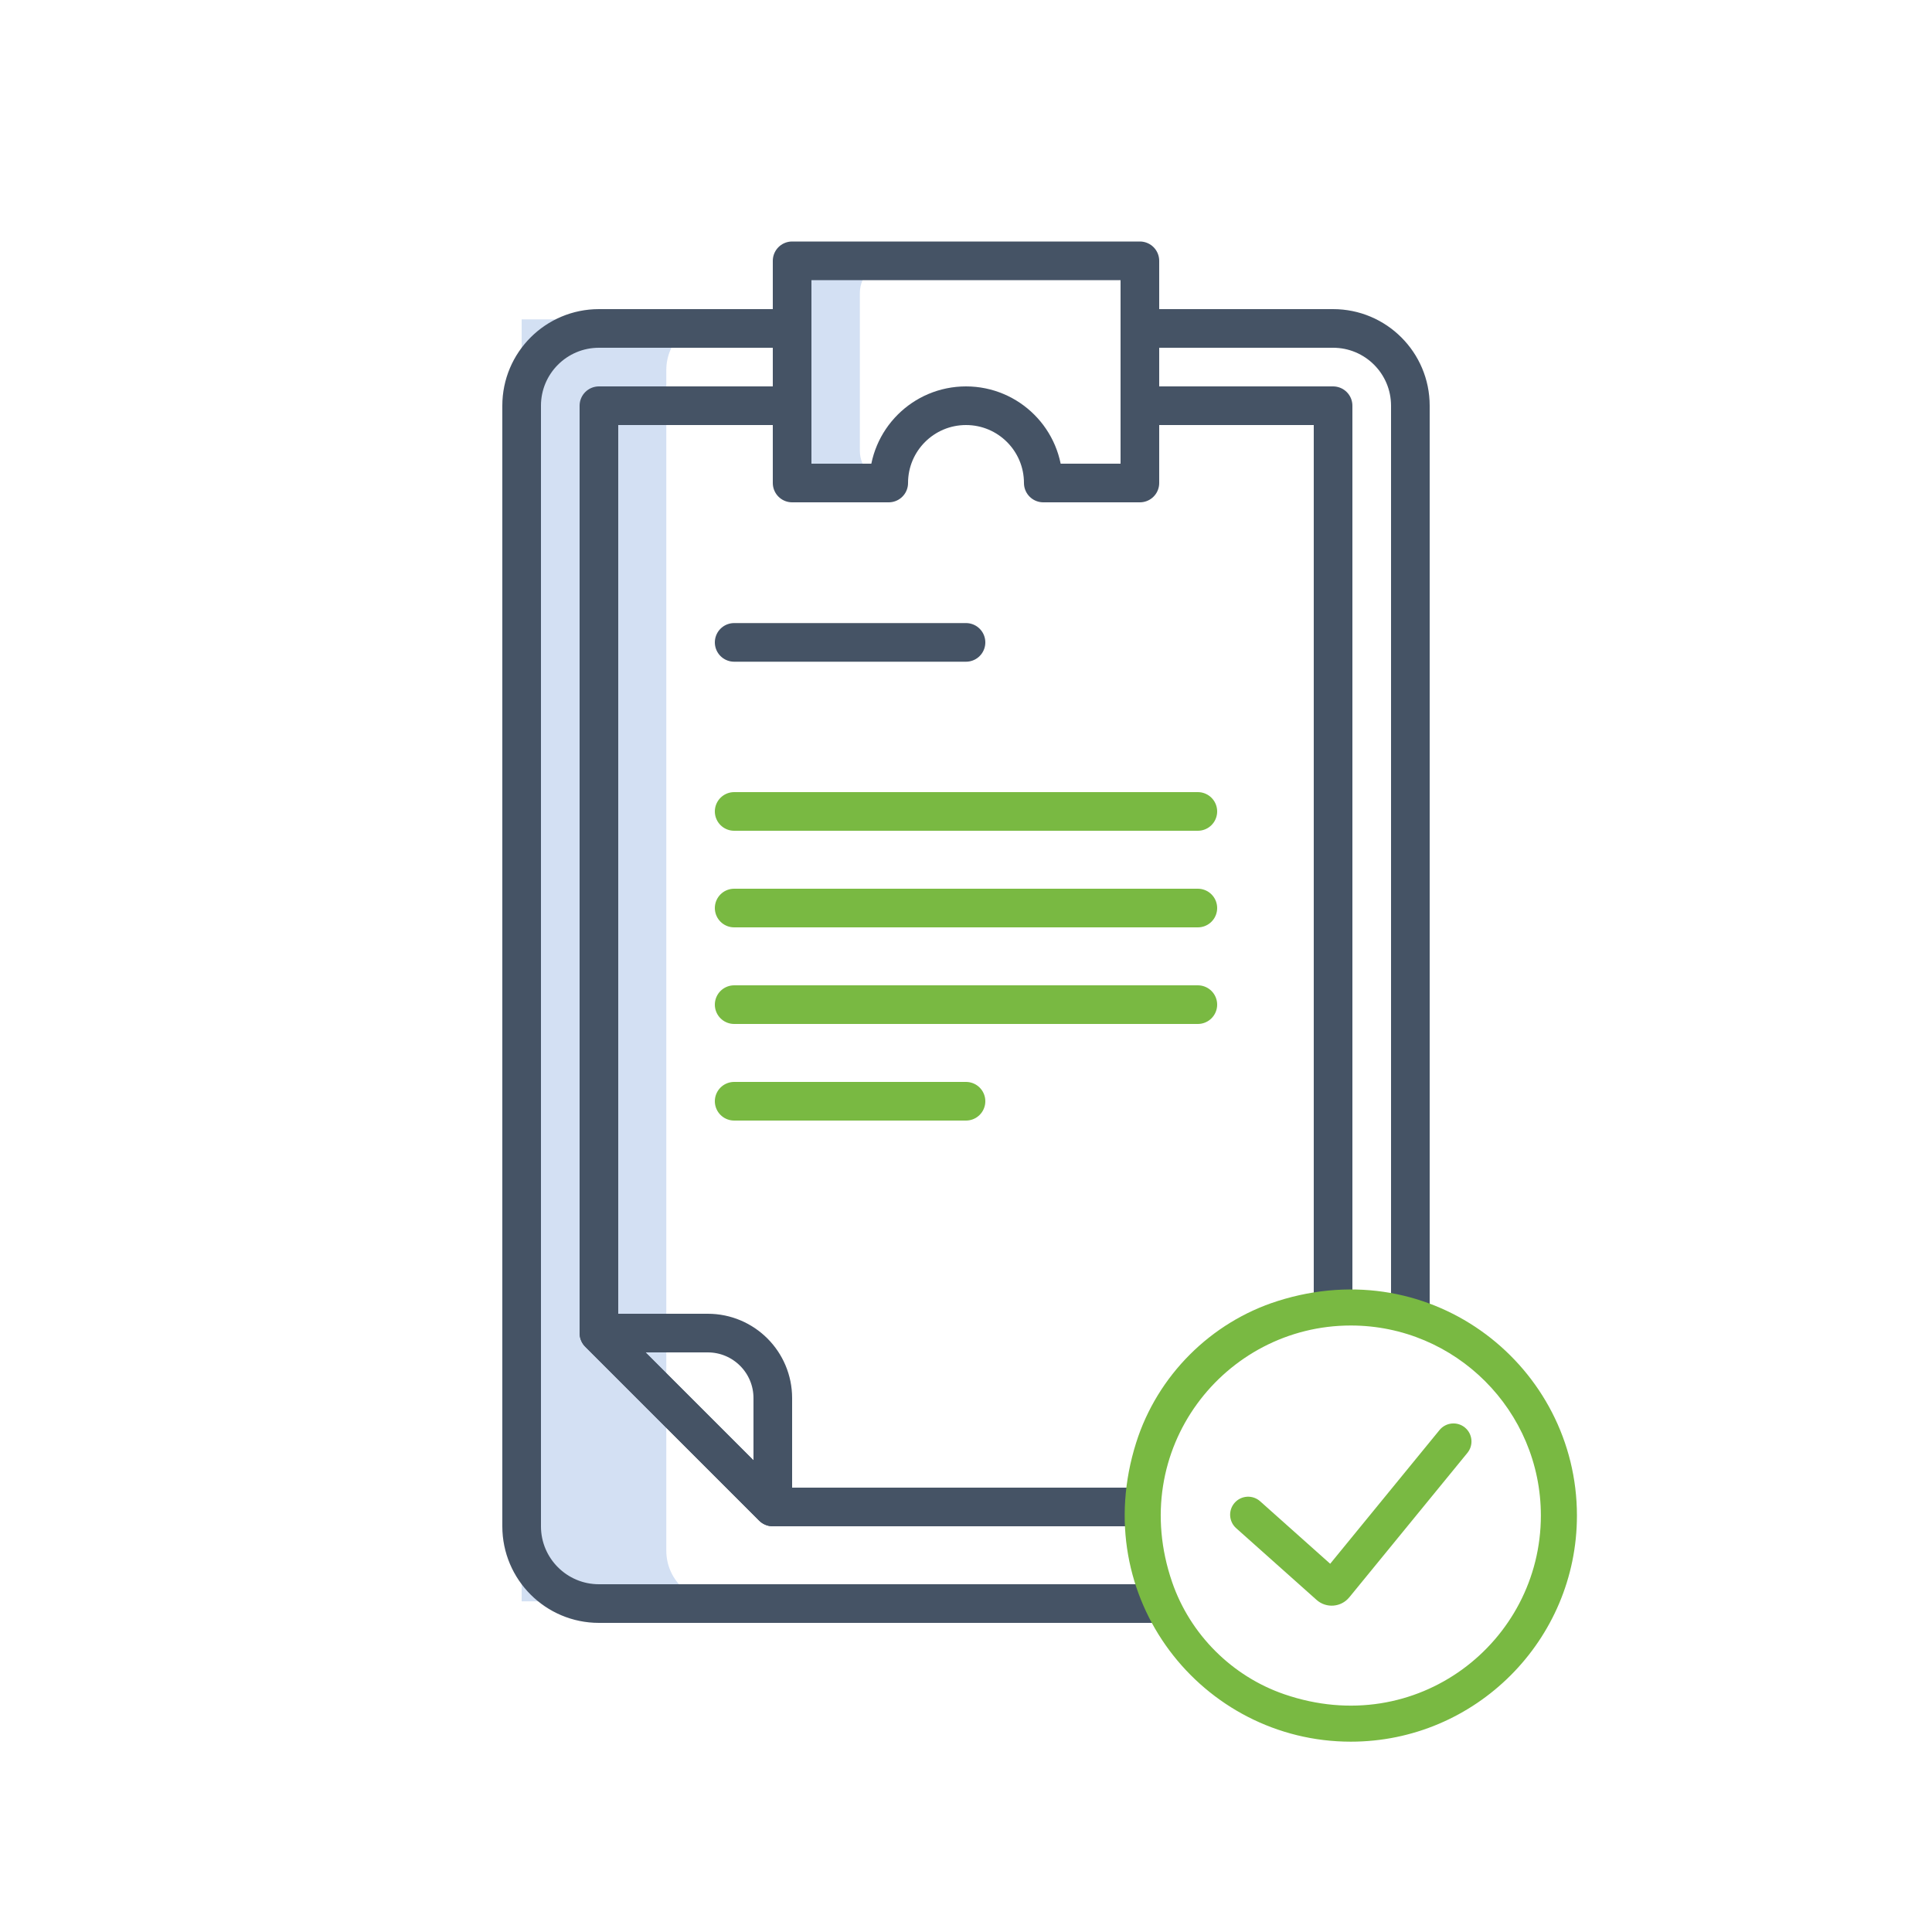 <?xml version="1.0" encoding="UTF-8"?>
<svg id="a" data-name="Layer 1" xmlns="http://www.w3.org/2000/svg" viewBox="0 0 100 100">
  <defs>
    <style>
      .b {
        stroke: #79b942;
      }

      .b, .c, .d {
        fill: none;
        stroke-linejoin: round;
        stroke-width: 2px;
      }

      .b, .d {
        stroke-linecap: round;
      }

      .e {
        fill: #d3e0f3;
      }

      .c, .d {
        stroke: #455365;
      }

      .f {
        fill: #79b942;
      }
    </style>
  </defs>
  <path class="e" d="m34.488,19.149c0-1.446,1.172-2.618,2.618-2.618h3.086-13.191v66.353h13.191-3.086c-1.446,0-2.618-1.172-2.618-2.618V19.149Z"/>
  <path class="e" d="m44.506,15.172c0-.923.749-1.672,1.672-1.672h1.971-7.149v11.5h7.149-1.971c-.923,0-1.672-.749-1.672-1.672v-8.156Z"/>
  <path class="d" d="m59,13.5v11.5h-5c0-2.21-1.79-4-4-4s-4,1.79-4,4h-5v-11.5h18Z"/>
  <g>
    <path class="c" d="m40,72.366v5.634s-9-9-9-9h5.634c1.859,0,3.366,1.507,3.366,3.366Z"/>
    <polyline class="c" points="59 78 40 78 31 69 31 21 41 21"/>
    <polyline class="c" points="59 21 69 21 69 68"/>
    <line class="d" x1="38" y1="33.25" x2="50" y2="33.25"/>
    <g>
      <line class="b" x1="38" y1="42" x2="62" y2="42"/>
      <line class="b" x1="38" y1="47" x2="62" y2="47"/>
      <line class="b" x1="38" y1="52" x2="62" y2="52"/>
      <line class="b" x1="38" y1="57" x2="50" y2="57"/>
    </g>
  </g>
  <path class="d" d="m41,17h-10c-2.209,0-4,1.791-4,4v58c0,2.209,1.791,4,4,4h29"/>
  <path class="d" d="m73,68V21c0-2.209-1.791-4-4-4h-10"/>
  <g>
    <path class="f" d="m69.918,68.608c-6.54,0-11.61,6.413-9.25,13.279.931,2.709,3.099,4.877,5.808,5.808,6.867,2.359,13.279-2.71,13.279-9.25,0-5.424-4.413-9.837-9.837-9.837m0,21.541c-7.678,0-13.653-7.431-11.11-15.478,1.096-3.468,3.86-6.234,7.328-7.332,8.05-2.549,15.486,3.426,15.486,11.106,0,6.453-5.25,11.704-11.703,11.704"/>
    <path class="f" d="m69.838,82.678c-.423.518-1.193.578-1.692.133l-4.163-3.713c-.384-.343-.418-.933-.075-1.317.343-.384.933-.418,1.317-.075l3.625,3.234,5.659-6.921c.326-.398.914-.458,1.312-.132.399.326.458.914.132,1.313l-6.115,7.479Z"/>
  </g>
</svg>